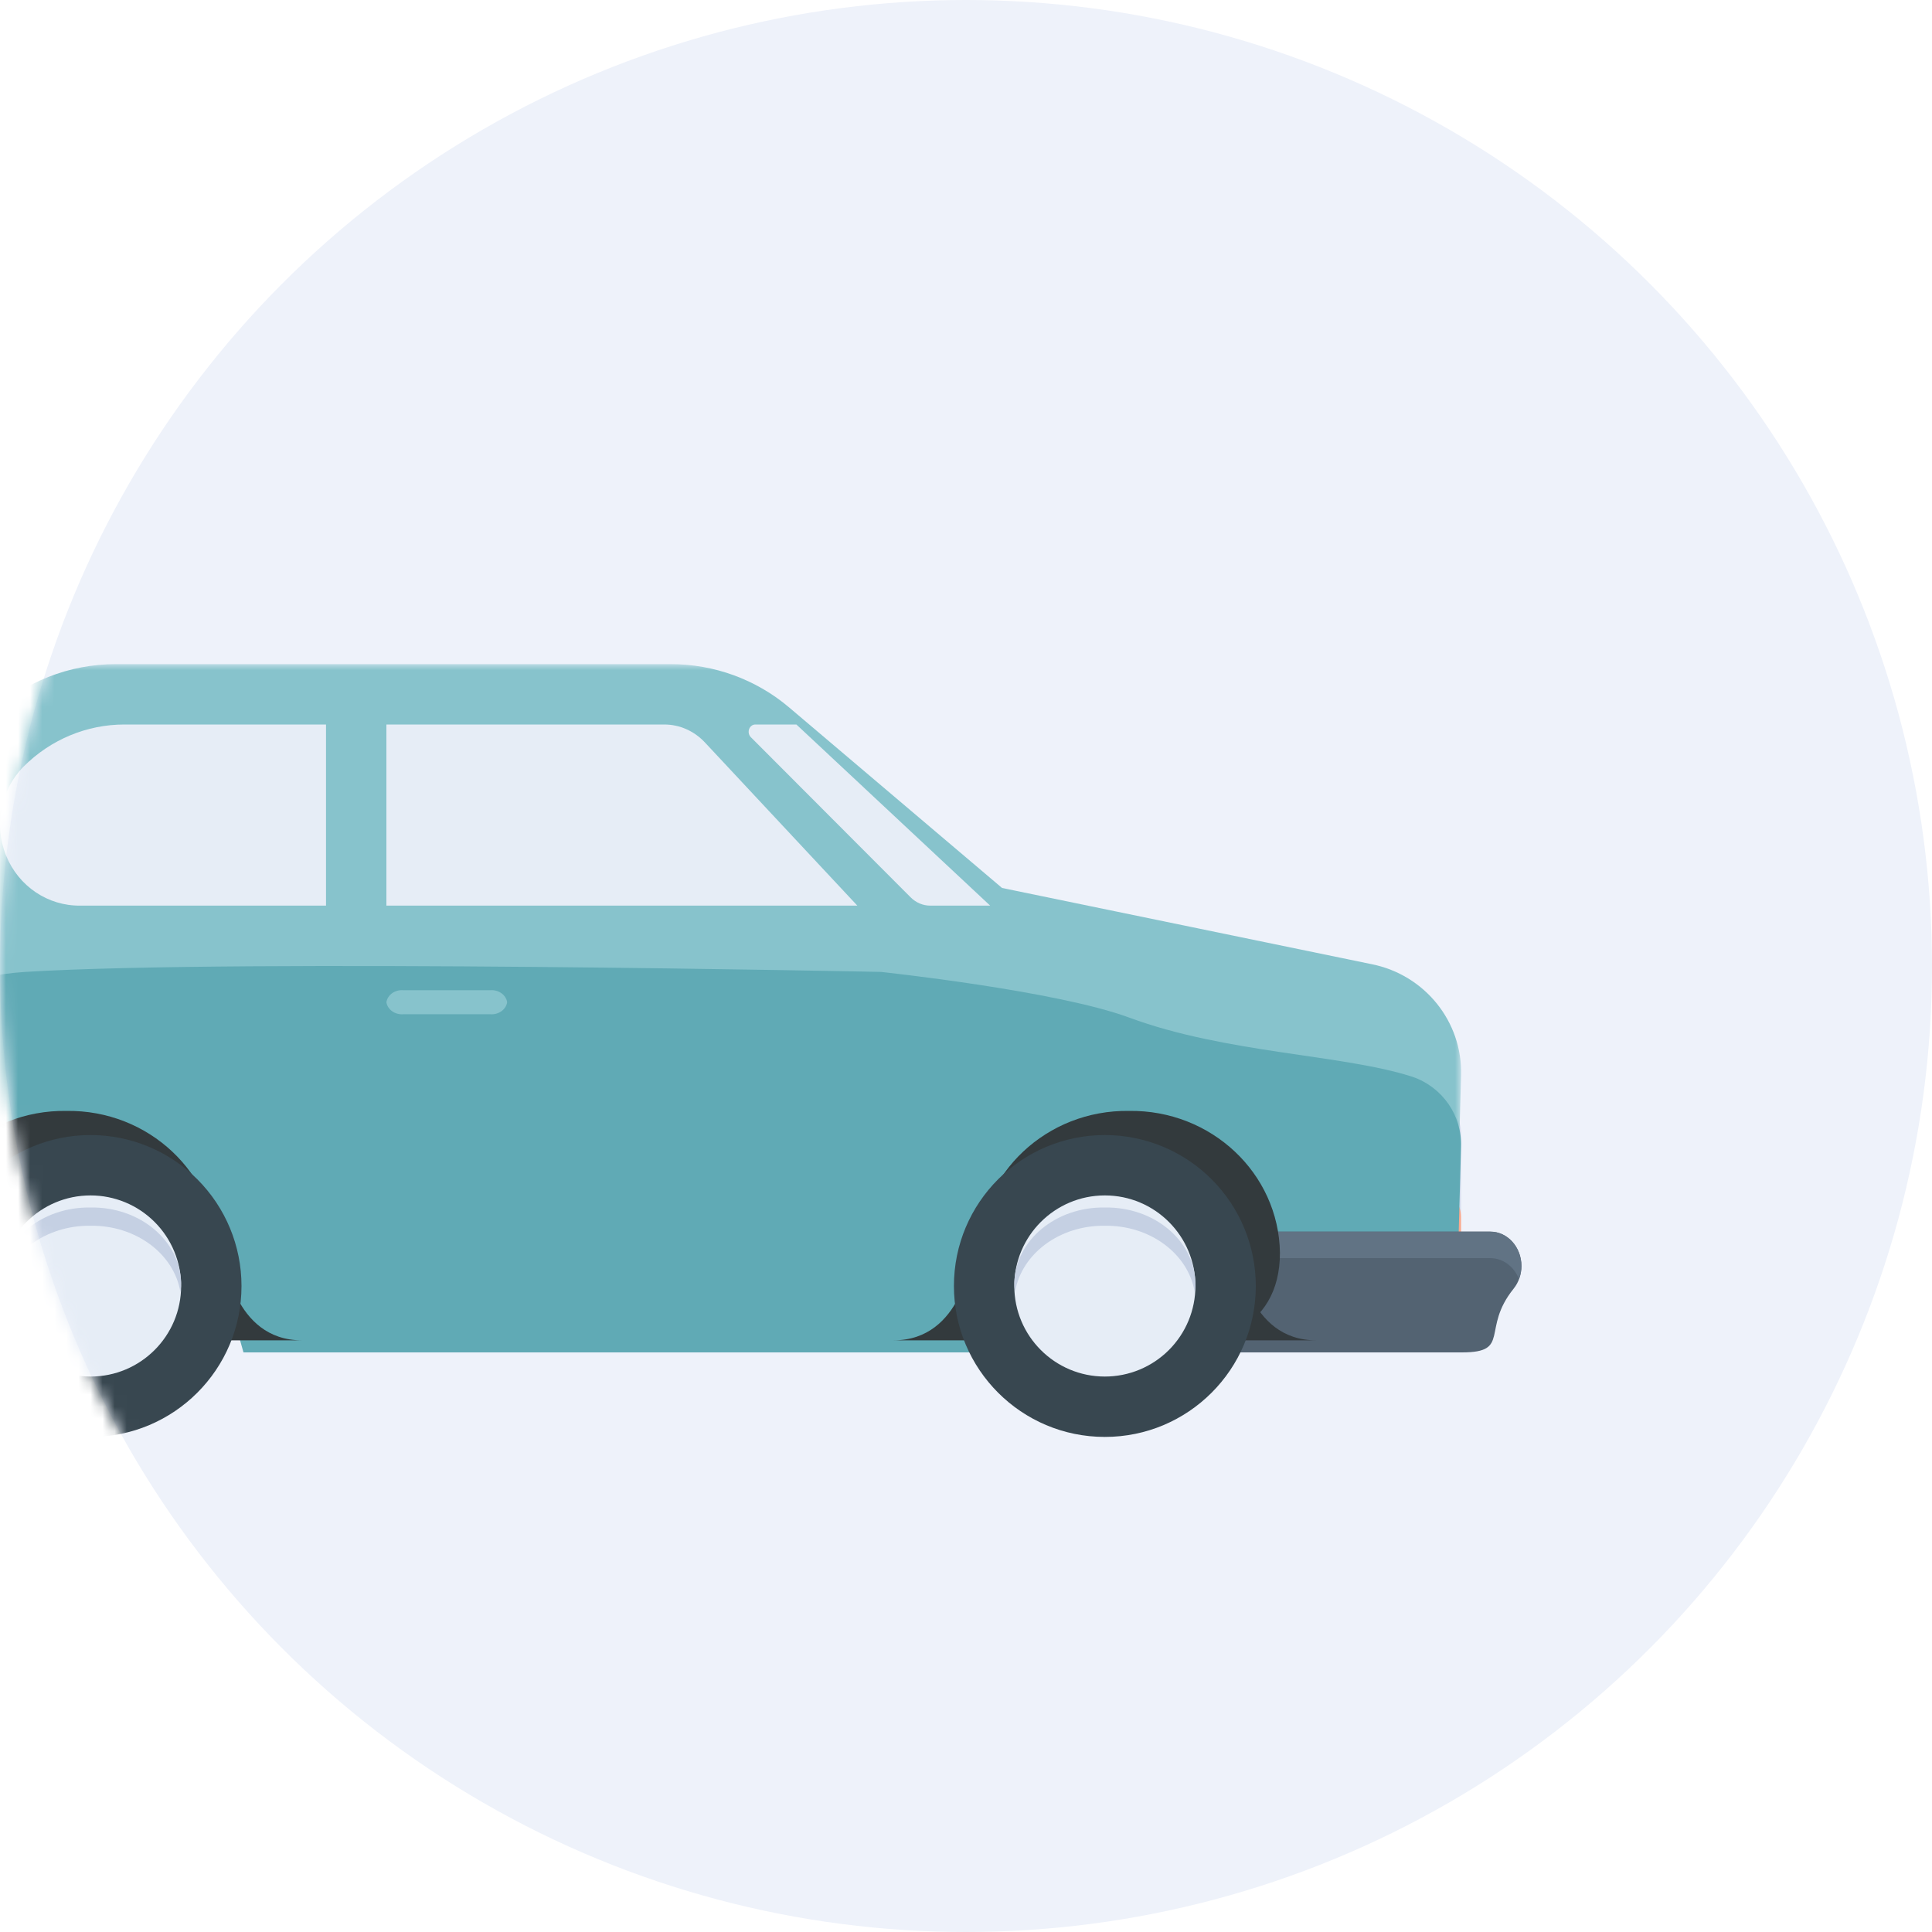 <?xml version="1.0" encoding="UTF-8"?>
<svg width="160px" height="160px" viewBox="0 0 160 160" version="1.1" xmlns="http://www.w3.org/2000/svg" xmlns:xlink="http://www.w3.org/1999/xlink">
    <title>9</title>
    <defs>
        <circle id="path-1" cx="80" cy="80" r="80"></circle>
        <polygon id="path-3" points="0 0 150 0 150 55 0 55"></polygon>
    </defs>
    <g id="Grafika---navrhy" stroke="none" stroke-width="1" fill="none" fill-rule="evenodd">
        <g id="UNIQA---ilustracie-kruh" transform="translate(-253, -264)">
            <g id="9" transform="translate(253, 264)">
                <mask id="mask-2" fill="white">
                    <use xlink:href="#path-1"></use>
                </mask>
                <use id="Mask" fill="#EEF2FA" xlink:href="#path-1"></use>
                <g id="icon-car" mask="url(#mask-2)">
                    <g transform="translate(-32, 55)">
                        <path d="M151.633,47 L148.462,47 C148.213,47.006 148.007,46.744 148,46.412 L148,37.588 C148.006,37.256 148.213,36.993 148.462,37 L151.633,37 C152.371,36.982 152.981,37.76 153,38.742 L153,45.258 C152.981,46.24 152.371,47.018 151.633,47" id="Fill-1" fill="#D5DEEE" fill-rule="nonzero"></path>
                        <path d="M151.633,54 L148.462,54 C148.213,54.007 148.006,53.744 148,53.412 L148,44.588 C148.006,44.256 148.213,43.993 148.462,44 L151.633,44 C152.371,43.982 152.981,44.76 153,45.742 L153,52.258 C152.981,53.24 152.371,54.018 151.633,54" id="Fill-3" fill="#F9AA8F" fill-rule="nonzero"></path>
                        <g id="Group-11" stroke-width="1" fill="none" fill-rule="evenodd" transform="translate(3, 0)">
                            <g id="Fill-9_Clipped">
                                <polygon id="path-1-2" points="0 0 150 0 150 55 0 55"></polygon>
                                <g id="Fill-9_Clipped-2-Clipped">
                                    <mask id="mask-4" fill="white">
                                        <use xlink:href="#path-3"></use>
                                    </mask>
                                    <g id="path-1"></g>
                                    <g id="Fill-9_Clipped-2" mask="url(#mask-4)" fill="#87C3CC" fill-rule="nonzero">
                                        <g transform="translate(0, -0)" id="Fill-9">
                                            <path d="M111.986,18.538 L94.345,3.58 C91.616,1.268 88.14,-0.001 84.547,0 L38.595,0 C34.726,-0.002 31.005,1.469 28.204,4.107 L11.342,20.037 C4.105,26.858 0.007,36.31 0,46.194 L45.612,46.194 L48.129,55 L149.424,55 L150.001,34.028 C150.112,29.608 147.004,25.744 142.622,24.855 L111.986,18.538 Z"></path>
                                        </g>
                                    </g>
                                </g>
                            </g>
                        </g>
                        <path d="M152.996,39.993 C153.095,37.402 151.479,35.049 149.009,34.188 L148.931,34.163 C143.207,32.318 133.54,32.242 125.523,29.275 C119.452,27.031 104.954,25.49 104.954,25.49 C104.954,25.49 51.992,24.387 34.083,25.49 C24.355,26.092 19.694,32.723 17.466,38.65 C16.64,40.784 16.924,43.184 18.224,45.073 C19.524,46.962 21.676,48.1 23.984,48.121 L49.667,48.121 L52.164,57 L152.533,57 L152.996,39.993 Z" id="Fill-12" fill="#60AAB5" fill-rule="nonzero"></path>
                        <path d="M132.482,47 L155.412,47 C156.833,46.991 157.991,48.263 158,49.841 C158,50.536 157.768,51.206 157.351,51.724 C154.648,55.079 157.16,57 153.08,57 L131,57 L132.482,47 Z" id="Fill-19" fill="#536372" fill-rule="nonzero"></path>
                        <path d="M155.412,49.193 L132.482,49.193 L131.325,57 L131,57 L132.482,47 L155.412,47 C156.833,46.991 157.991,48.263 158,49.841 C157.998,50.215 157.929,50.585 157.796,50.929 C157.386,49.872 156.448,49.189 155.412,49.193" id="Fill-21" fill="#617384" fill-rule="nonzero"></path>
                        <path d="M50,48.742 C50,55.226 44.403,57 37.5,57 C30.597,57 25,55.226 25,48.742 C25.105,42.158 30.701,36.902 37.5,37.001 C44.299,36.902 49.895,42.158 50,48.742" id="Fill-23" fill="#333A3D" fill-rule="nonzero"></path>
                        <path d="M50.587,49 C50.587,49 51.278,56 57,56 L47,56 L50.587,49 Z" id="Fill-27" fill="#333A3D" fill-rule="nonzero"></path>
                        <path d="M52,51.5 C52,58.404 46.404,64 39.5,64 C32.596,64 27,58.404 27,51.5 C27,44.596 32.596,39 39.5,39 C42.815,39 45.995,40.317 48.339,42.661 C50.683,45.005 52,48.185 52,51.5" id="Fill-29" fill="#384750" fill-rule="nonzero"></path>
                        <path d="M47,51.5 C47,55.642 43.642,59 39.5,59 C35.358,59 32,55.642 32,51.5 C32,47.358 35.358,44 39.5,44 C41.489,44 43.397,44.79 44.803,46.197 C46.21,47.603 47,49.511 47,51.5" id="Fill-31" fill="#E6EDF6" fill-rule="nonzero"></path>
                        <path d="M39.5,46.512 C43.22,46.46 46.405,48.81 46.94,52 C46.978,51.75 46.998,51.498 47,51.245 C46.917,47.727 43.56,44.932 39.5,45.001 C35.44,44.932 32.083,47.727 32,51.245 C32.002,51.498 32.022,51.75 32.06,52 C32.595,48.81 35.78,46.46 39.5,46.512" id="Fill-33" fill="#C5D0E3" fill-rule="nonzero"></path>
                        <path d="M138,48.742 C138,55.226 132.403,57 125.5,57 C118.597,57 113,55.226 113,48.742 C113.105,42.158 118.701,36.902 125.5,37.001 C132.299,36.902 137.895,42.158 138,48.742" id="Fill-35" fill="#333A3D" fill-rule="nonzero"></path>
                        <path d="M112.431,49 C112.431,49 111.722,56 106,56 L116,56 L112.431,49 Z" id="Fill-37" fill="#333A3D" fill-rule="nonzero"></path>
                        <path d="M134.587,49 C134.587,49 135.278,56 141,56 L131,56 L134.587,49 Z" id="Fill-39" fill="#333A3D" fill-rule="nonzero"></path>
                        <path d="M136,51.5 C136,58.404 130.404,64 123.5,64 C116.596,64 111,58.404 111,51.5 C111,44.596 116.596,39 123.5,39 C126.815,39 129.995,40.317 132.339,42.661 C134.683,45.005 136,48.185 136,51.5" id="Fill-41" fill="#384750" fill-rule="nonzero"></path>
                        <path d="M123.5,59 C119.358,59 116,55.642 116,51.5 C116,47.358 119.358,44 123.5,44 C127.642,44 131,47.358 131,51.5 C131,53.489 130.21,55.397 128.803,56.803 C127.397,58.21 125.489,59 123.5,59 Z" id="Fill-43" fill="#E6EDF6" fill-rule="nonzero"></path>
                        <path d="M123.5,46.512 C127.22,46.46 130.405,48.81 130.94,52 C130.978,51.75 130.998,51.498 131,51.245 C130.917,47.727 127.56,44.932 123.5,45.001 C119.44,44.932 116.083,47.727 116,51.245 C116.002,51.498 116.022,51.75 116.06,52 C116.595,48.81 119.78,46.46 123.5,46.512" id="Fill-45" fill="#C5D0E3" fill-rule="nonzero"></path>
                        <path d="M97.954,5 L94.557,5 C94.329,4.997 94.123,5.149 94.039,5.381 C93.955,5.613 94.01,5.879 94.178,6.048 L107.41,19.308 C107.853,19.753 108.431,20 109.032,20 L114,20 L97.954,5 Z" id="Fill-47" fill="#E6EDF6" fill-rule="nonzero"></path>
                        <path d="M87.024,5 L64,5 L64,20 L103,20 L90.391,6.5 C89.501,5.542 88.289,5.002 87.024,5" id="Fill-49" fill="#E6EDF6" fill-rule="nonzero"></path>
                        <path d="M38.651,19.999 L59,19.999 L59,5 L42.312,5 C39.19,4.996 36.191,6.246 33.958,8.481 C32.049,10.408 31.474,13.331 32.507,15.865 C33.539,18.399 35.972,20.036 38.651,19.999" id="Fill-51" fill="#E6EDF6" fill-rule="nonzero"></path>
                        <path d="M72.582,28.994 L65.418,28.994 C64.723,29.058 64.096,28.619 64,28 C64.096,27.381 64.723,26.942 65.418,27.006 L72.582,27.006 C73.277,26.942 73.904,27.381 74,28 C73.904,28.619 73.277,29.058 72.582,28.994" id="Fill-53" fill="#87C3CC" fill-rule="nonzero"></path>
                    </g>
                </g>
            </g>
        </g>
    </g>
</svg>